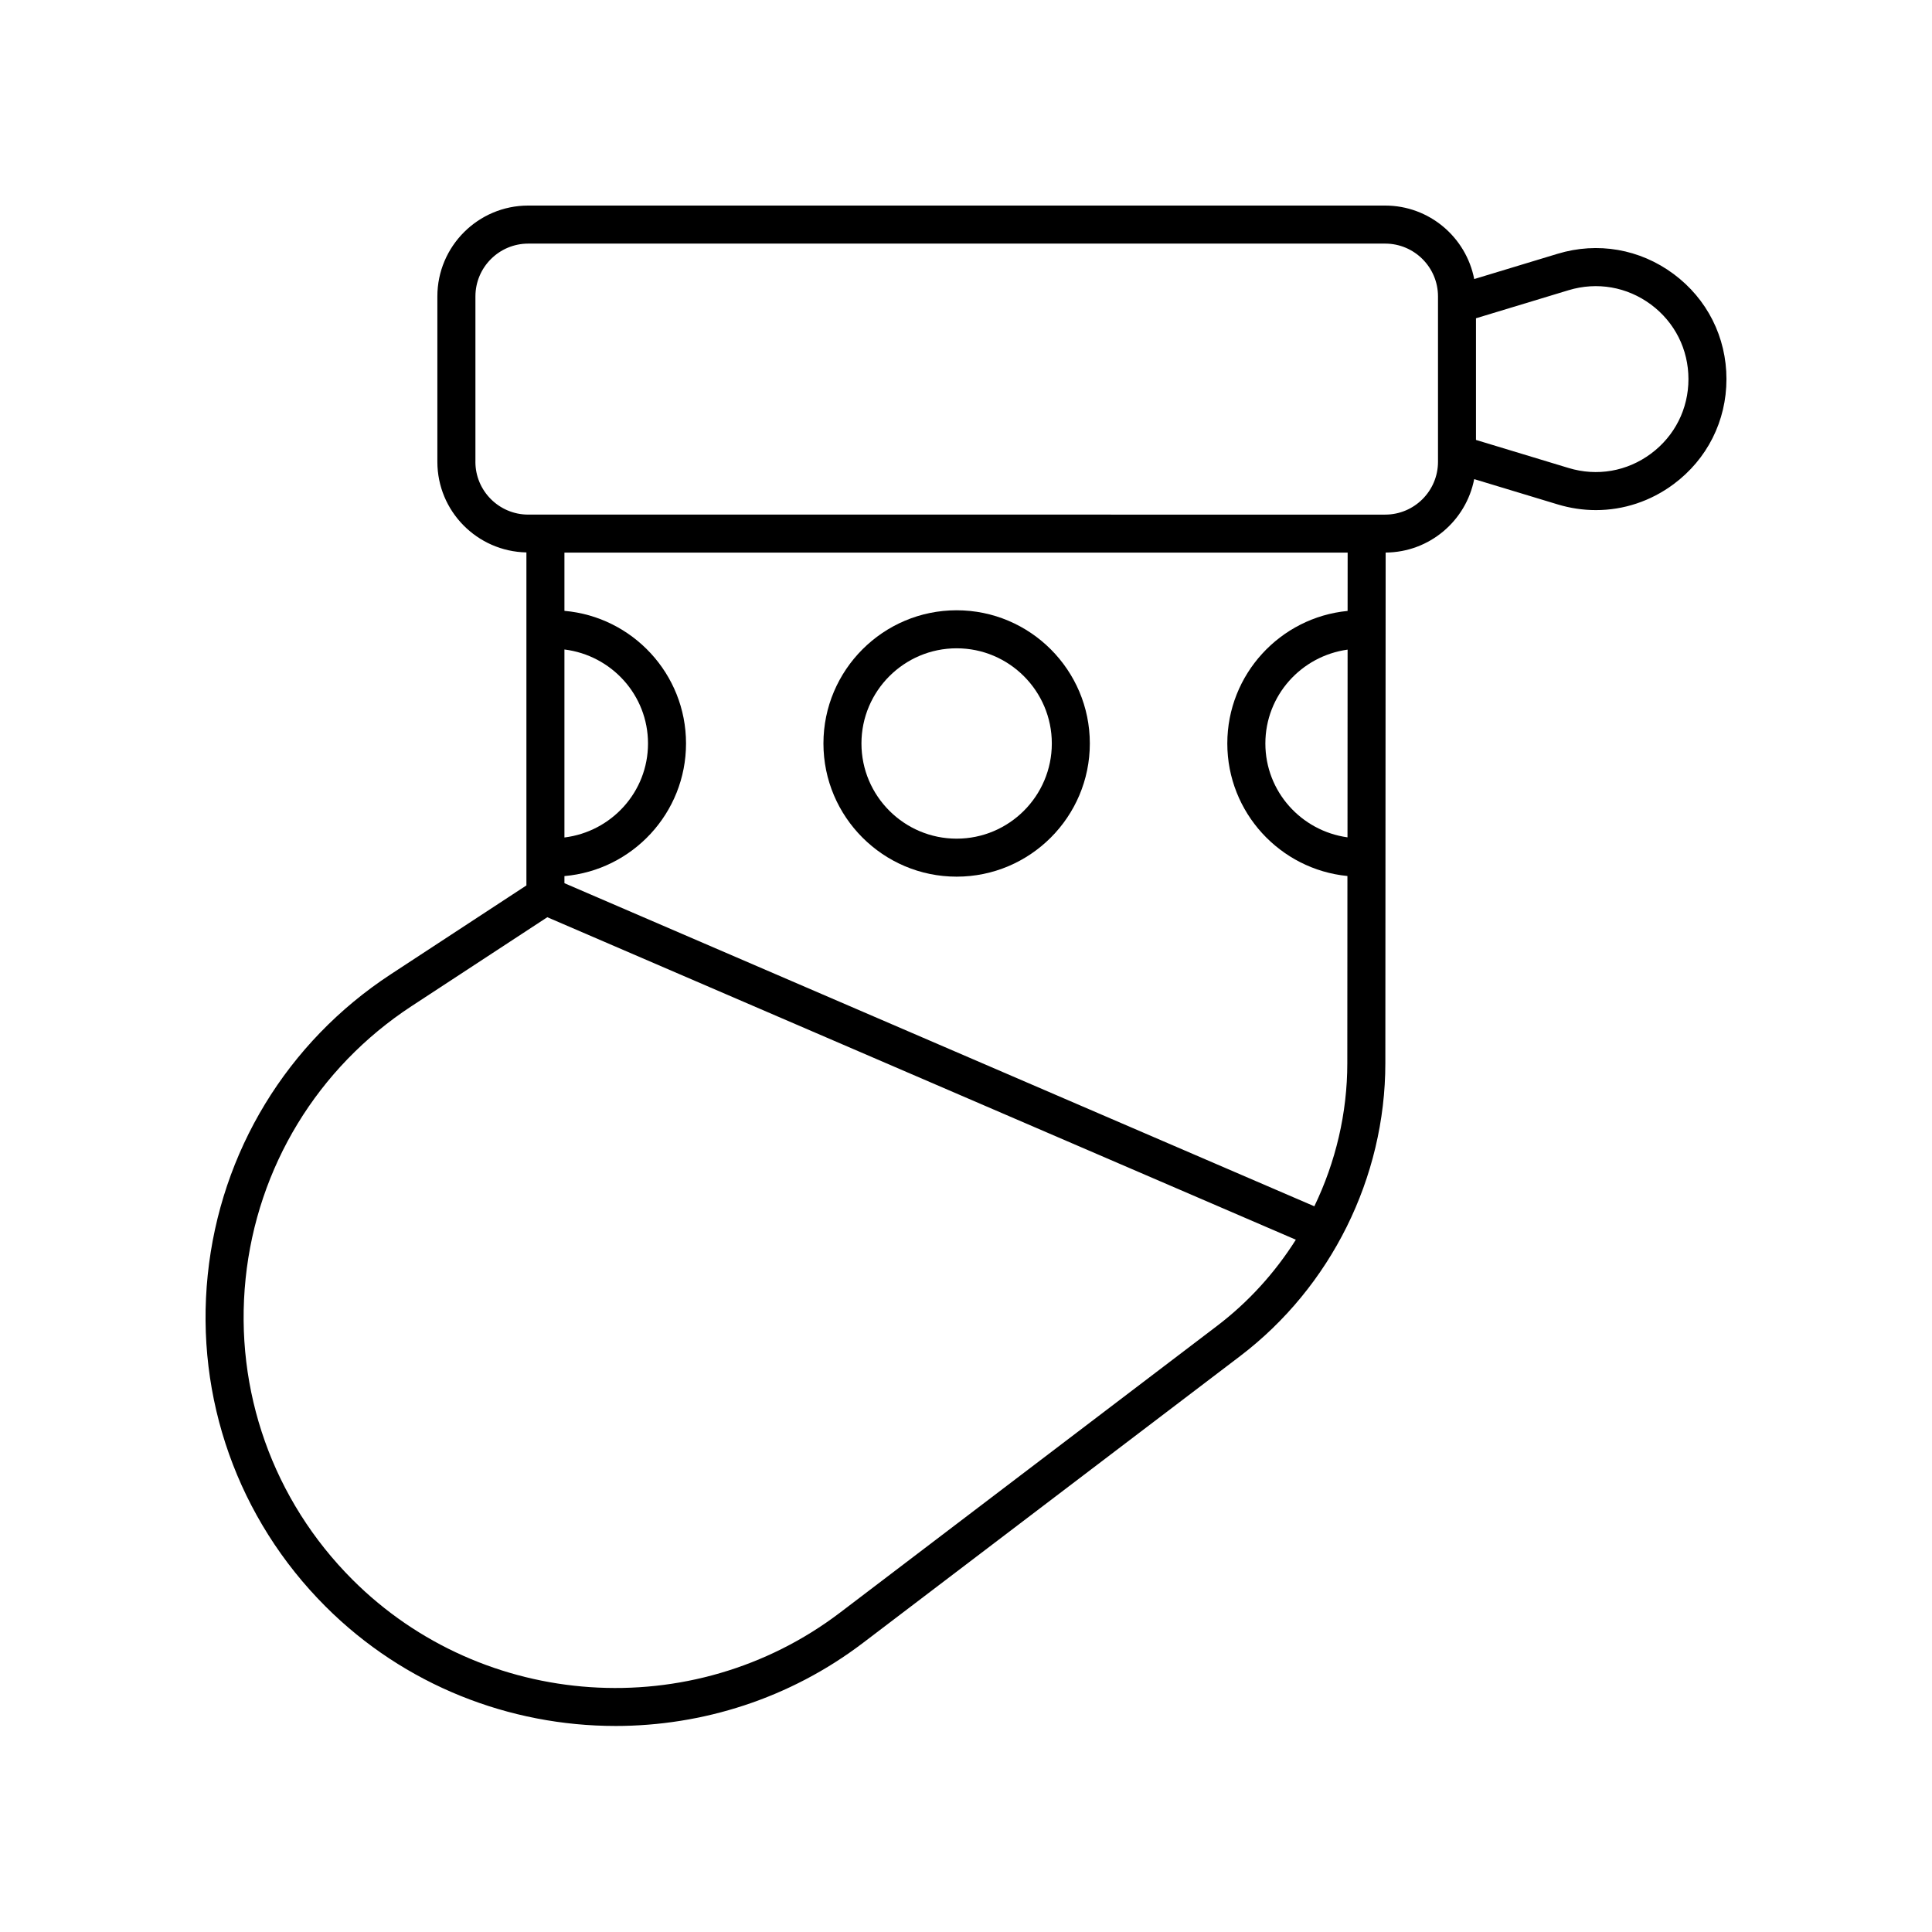 <?xml version="1.0" encoding="UTF-8"?>
<!-- Uploaded to: ICON Repo, www.svgrepo.com, Generator: ICON Repo Mixer Tools -->
<svg fill="#000000" width="800px" height="800px" version="1.1" viewBox="144 144 512 512" xmlns="http://www.w3.org/2000/svg">
 <g>
  <path d="m307.11 601.4c23.047-0.004 46.18-7.254 65.59-22.016l99.922-75.984c24.098-18.324 38.496-47.34 38.508-77.617l0.082-135.35c11.633-0.07 21.32-8.43 23.465-19.461l22.094 6.691c3.359 1.02 6.777 1.52 10.164 1.52 7.312 0 14.477-2.34 20.566-6.859 8.918-6.613 14.027-16.77 14.027-27.863s-5.109-21.25-14.023-27.863c-8.914-6.609-20.113-8.559-30.73-5.34l-22.094 6.695c-2.152-11.082-11.906-19.477-23.605-19.477h-227.1c-13.273 0-24.07 10.801-24.07 24.07v43.828c0 13.109 10.547 23.762 23.598 24.023v88.25l-35.965 23.559c-27.449 17.98-45.121 47.016-48.488 79.656-3.363 32.641 8.016 64.668 31.219 87.871 20.953 20.957 48.836 31.664 76.844 31.664zm185.2-137.72-198.73-85.625v-1.883c18.027-1.566 32.223-16.719 32.223-35.145 0-18.426-14.195-33.578-32.223-35.145v-15.441h207.56l-0.012 15.461c-17.863 1.727-31.879 16.816-31.879 35.125 0 18.293 13.992 33.375 31.832 35.125l-0.031 49.621c0 13.234-3.09 26.188-8.738 37.906zm-198.73-147.56c12.445 1.539 22.148 12.055 22.148 24.91 0 12.855-9.699 23.375-22.148 24.91zm207.52 49.785c-12.262-1.703-21.766-12.148-21.766-24.871 0-12.734 9.516-23.184 21.793-24.875zm58.602-145c7.535-2.277 15.48-0.898 21.805 3.789 6.324 4.695 9.949 11.898 9.949 19.773 0 7.871-3.625 15.078-9.949 19.77-6.324 4.695-14.27 6.07-21.805 3.789l-24.551-7.438v-32.242zm-289.71 45.477v-43.828c0-7.719 6.277-13.996 13.996-13.996h227.1c7.719 0 13.996 6.277 13.996 13.996v43.828c0 7.719-6.277 13.996-13.996 13.996l-227.11-0.004c-7.715 0-13.992-6.277-13.992-13.992zm-60.91 216.52c3.055-29.609 19.082-55.949 43.984-72.262l35.977-23.566 198.37 85.465c-5.508 8.715-12.535 16.496-20.879 22.84l-99.922 75.988c-39.012 29.664-94.555 25.902-129.21-8.75-21.047-21.051-31.367-50.102-28.316-79.715z"/>
  <path d="m397.52 305.73c-19.465 0-35.301 15.836-35.301 35.297 0 19.465 15.836 35.297 35.301 35.297 19.465 0 35.297-15.836 35.297-35.297 0.004-19.461-15.832-35.297-35.297-35.297zm0 60.523c-13.91 0-25.227-11.312-25.227-25.223s11.316-25.223 25.227-25.223c13.91 0 25.223 11.312 25.223 25.223 0 13.906-11.312 25.223-25.223 25.223z"/>
 </g>
</svg>